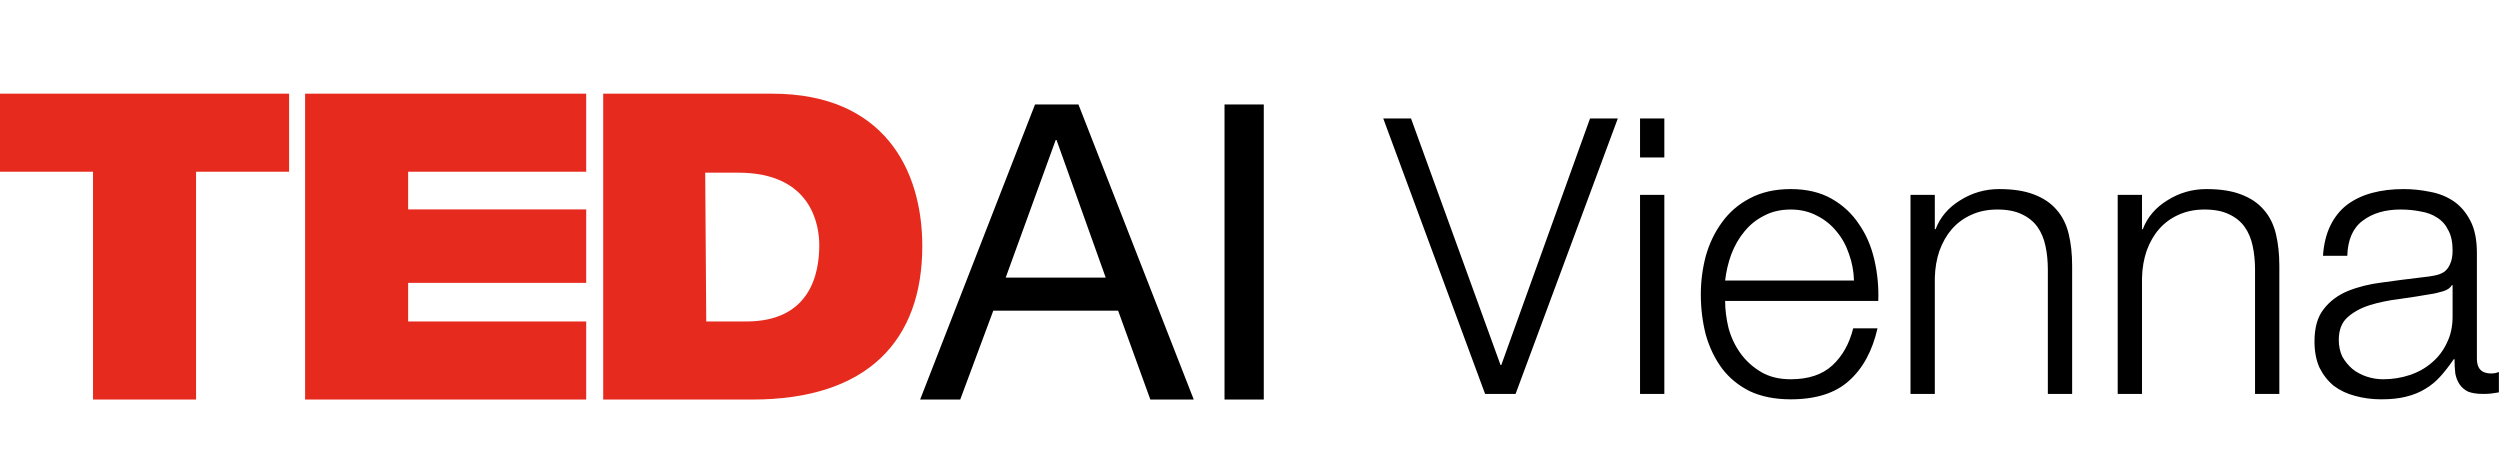 <svg width="429" height="81" viewBox="0 0 429 81" fill="none" xmlns="http://www.w3.org/2000/svg">
<g clip-path="url(#clip0_10926_611)">
<path d="M15.962 29.474H0V16.076H49.61V29.474H33.644V68.562H15.962V29.474ZM52.355 16.076H100.592V29.474H70.037V35.937H100.592V48.544H70.037V55.164H100.592V68.562H52.355V16.076ZM103.508 16.076H132.519C151.574 16.076 158.266 29.001 158.266 42.241C158.266 58.318 148.995 68.562 129.085 68.562H103.508V16.076ZM121.191 55.164H128.054C139.04 55.164 140.588 46.97 140.588 42.084C140.588 38.773 139.387 29.632 126.681 29.632H121.015L121.191 55.164Z" fill="#E62B1E"/>
<path d="M172.576 47.639H189.74L181.3 24.02H181.158L172.576 47.639ZM177.612 17.921H185.059L204.848 68.562H197.4L191.868 53.313H170.448L164.774 68.562H157.895L177.612 17.921ZM210.127 17.921H216.865V68.562H210.127V17.921Z" fill="black"/>
<path d="M237.367 20.332H242.133L257.491 62.632H257.624L272.849 20.332H277.615L260.073 67.597H254.843L237.367 20.332ZM281.431 20.332H285.601V27.018H281.431V20.332ZM281.431 33.439H285.601V67.597H281.431V33.439ZM318.142 48.135C318.098 46.546 317.811 45.023 317.281 43.567C316.796 42.111 316.09 40.831 315.163 39.728C314.236 38.58 313.111 37.676 311.787 37.014C310.463 36.307 308.962 35.954 307.285 35.954C305.564 35.954 304.042 36.307 302.718 37.014C301.394 37.676 300.268 38.58 299.341 39.728C298.415 40.831 297.665 42.133 297.091 43.633C296.561 45.09 296.208 46.59 296.032 48.135H318.142ZM296.032 51.643C296.032 53.144 296.23 54.71 296.628 56.343C297.069 57.932 297.753 59.366 298.68 60.646C299.606 61.926 300.776 62.985 302.188 63.824C303.6 64.662 305.299 65.081 307.285 65.081C310.33 65.081 312.714 64.287 314.435 62.698C316.156 61.109 317.347 58.991 318.009 56.343H322.18C321.297 60.227 319.664 63.228 317.281 65.346C314.942 67.465 311.61 68.524 307.285 68.524C304.593 68.524 302.254 68.06 300.268 67.133C298.327 66.162 296.738 64.861 295.502 63.228C294.266 61.551 293.34 59.631 292.722 57.469C292.148 55.262 291.861 52.945 291.861 50.518C291.861 48.267 292.148 46.061 292.722 43.898C293.34 41.736 294.266 39.816 295.502 38.139C296.738 36.418 298.327 35.05 300.268 34.035C302.254 32.975 304.593 32.446 307.285 32.446C310.021 32.446 312.36 32.998 314.302 34.101C316.244 35.204 317.811 36.661 319.002 38.47C320.238 40.235 321.121 42.287 321.65 44.626C322.18 46.921 322.4 49.26 322.312 51.643H296.032ZM327.843 33.439H332.014V39.331H332.146C332.941 37.256 334.353 35.601 336.383 34.366C338.413 33.086 340.641 32.446 343.069 32.446C345.452 32.446 347.438 32.755 349.027 33.373C350.659 33.99 351.961 34.873 352.932 36.021C353.903 37.124 354.587 38.492 354.984 40.125C355.381 41.758 355.58 43.589 355.58 45.619V67.597H351.41V46.281C351.41 44.825 351.277 43.479 351.012 42.243C350.748 40.964 350.284 39.86 349.622 38.933C348.96 38.007 348.056 37.278 346.908 36.749C345.805 36.219 344.415 35.954 342.738 35.954C341.061 35.954 339.56 36.263 338.236 36.881C336.956 37.455 335.853 38.271 334.926 39.331C334.044 40.345 333.338 41.581 332.808 43.038C332.323 44.45 332.058 45.995 332.014 47.671V67.597H327.843V33.439ZM363.398 33.439H367.569V39.331H367.701C368.496 37.256 369.908 35.601 371.938 34.366C373.968 33.086 376.197 32.446 378.624 32.446C381.007 32.446 382.993 32.755 384.582 33.373C386.215 33.99 387.517 34.873 388.487 36.021C389.458 37.124 390.142 38.492 390.54 40.125C390.937 41.758 391.135 43.589 391.135 45.619V67.597H386.965V46.281C386.965 44.825 386.832 43.479 386.568 42.243C386.303 40.964 385.839 39.86 385.177 38.933C384.516 38.007 383.611 37.278 382.463 36.749C381.36 36.219 379.97 35.954 378.293 35.954C376.616 35.954 375.115 36.263 373.792 36.881C372.512 37.455 371.408 38.271 370.482 39.331C369.599 40.345 368.893 41.581 368.363 43.038C367.878 44.45 367.613 45.995 367.569 47.671V67.597H363.398V33.439ZM398.623 43.898C398.755 41.912 399.175 40.191 399.881 38.735C400.587 37.278 401.536 36.087 402.727 35.16C403.963 34.233 405.397 33.549 407.03 33.108C408.663 32.666 410.472 32.446 412.458 32.446C413.959 32.446 415.459 32.6 416.96 32.909C418.46 33.174 419.806 33.704 420.998 34.498C422.189 35.292 423.16 36.418 423.91 37.874C424.661 39.286 425.036 41.14 425.036 43.435V61.573C425.036 63.25 425.852 64.088 427.485 64.088C427.97 64.088 428.412 64 428.809 63.824V67.332C428.324 67.42 427.882 67.486 427.485 67.531C427.132 67.575 426.669 67.597 426.095 67.597C425.036 67.597 424.175 67.465 423.513 67.2C422.895 66.891 422.41 66.472 422.057 65.942C421.704 65.412 421.461 64.795 421.329 64.088C421.241 63.338 421.196 62.522 421.196 61.639H421.064C420.314 62.742 419.541 63.735 418.747 64.618C417.997 65.457 417.136 66.162 416.165 66.736C415.239 67.31 414.157 67.751 412.922 68.06C411.73 68.369 410.296 68.524 408.619 68.524C407.03 68.524 405.529 68.325 404.117 67.928C402.749 67.575 401.536 67.001 400.476 66.207C399.462 65.368 398.645 64.331 398.027 63.095C397.453 61.816 397.167 60.315 397.167 58.594C397.167 56.211 397.696 54.357 398.755 53.033C399.814 51.665 401.205 50.628 402.926 49.922C404.691 49.216 406.655 48.73 408.817 48.466C411.024 48.157 413.253 47.87 415.503 47.605C416.386 47.517 417.158 47.407 417.82 47.274C418.482 47.142 419.034 46.921 419.475 46.612C419.917 46.259 420.248 45.796 420.468 45.222C420.733 44.648 420.865 43.898 420.865 42.971C420.865 41.559 420.623 40.412 420.137 39.529C419.696 38.602 419.056 37.874 418.217 37.345C417.423 36.815 416.474 36.462 415.371 36.285C414.312 36.065 413.164 35.954 411.929 35.954C409.281 35.954 407.118 36.594 405.441 37.874C403.764 39.11 402.882 41.118 402.793 43.898H398.623ZM420.865 48.929H420.733C420.468 49.414 419.961 49.768 419.21 49.988C418.46 50.209 417.798 50.364 417.224 50.452C415.459 50.761 413.628 51.047 411.73 51.312C409.877 51.533 408.177 51.886 406.633 52.371C405.088 52.857 403.808 53.563 402.793 54.49C401.822 55.372 401.337 56.652 401.337 58.329C401.337 59.388 401.536 60.337 401.933 61.176C402.374 61.97 402.948 62.676 403.654 63.294C404.36 63.868 405.176 64.309 406.103 64.618C407.03 64.927 407.979 65.081 408.95 65.081C410.538 65.081 412.061 64.839 413.517 64.353C414.974 63.868 416.232 63.162 417.291 62.235C418.394 61.308 419.255 60.183 419.872 58.859C420.534 57.535 420.865 56.034 420.865 54.357V48.929Z" fill="black"/>
</g>
<defs>
<clipPath id="clip0_10926_611">
<rect width="428.866" height="80.383" fill="white"/>
</clipPath>
</defs>
</svg>
